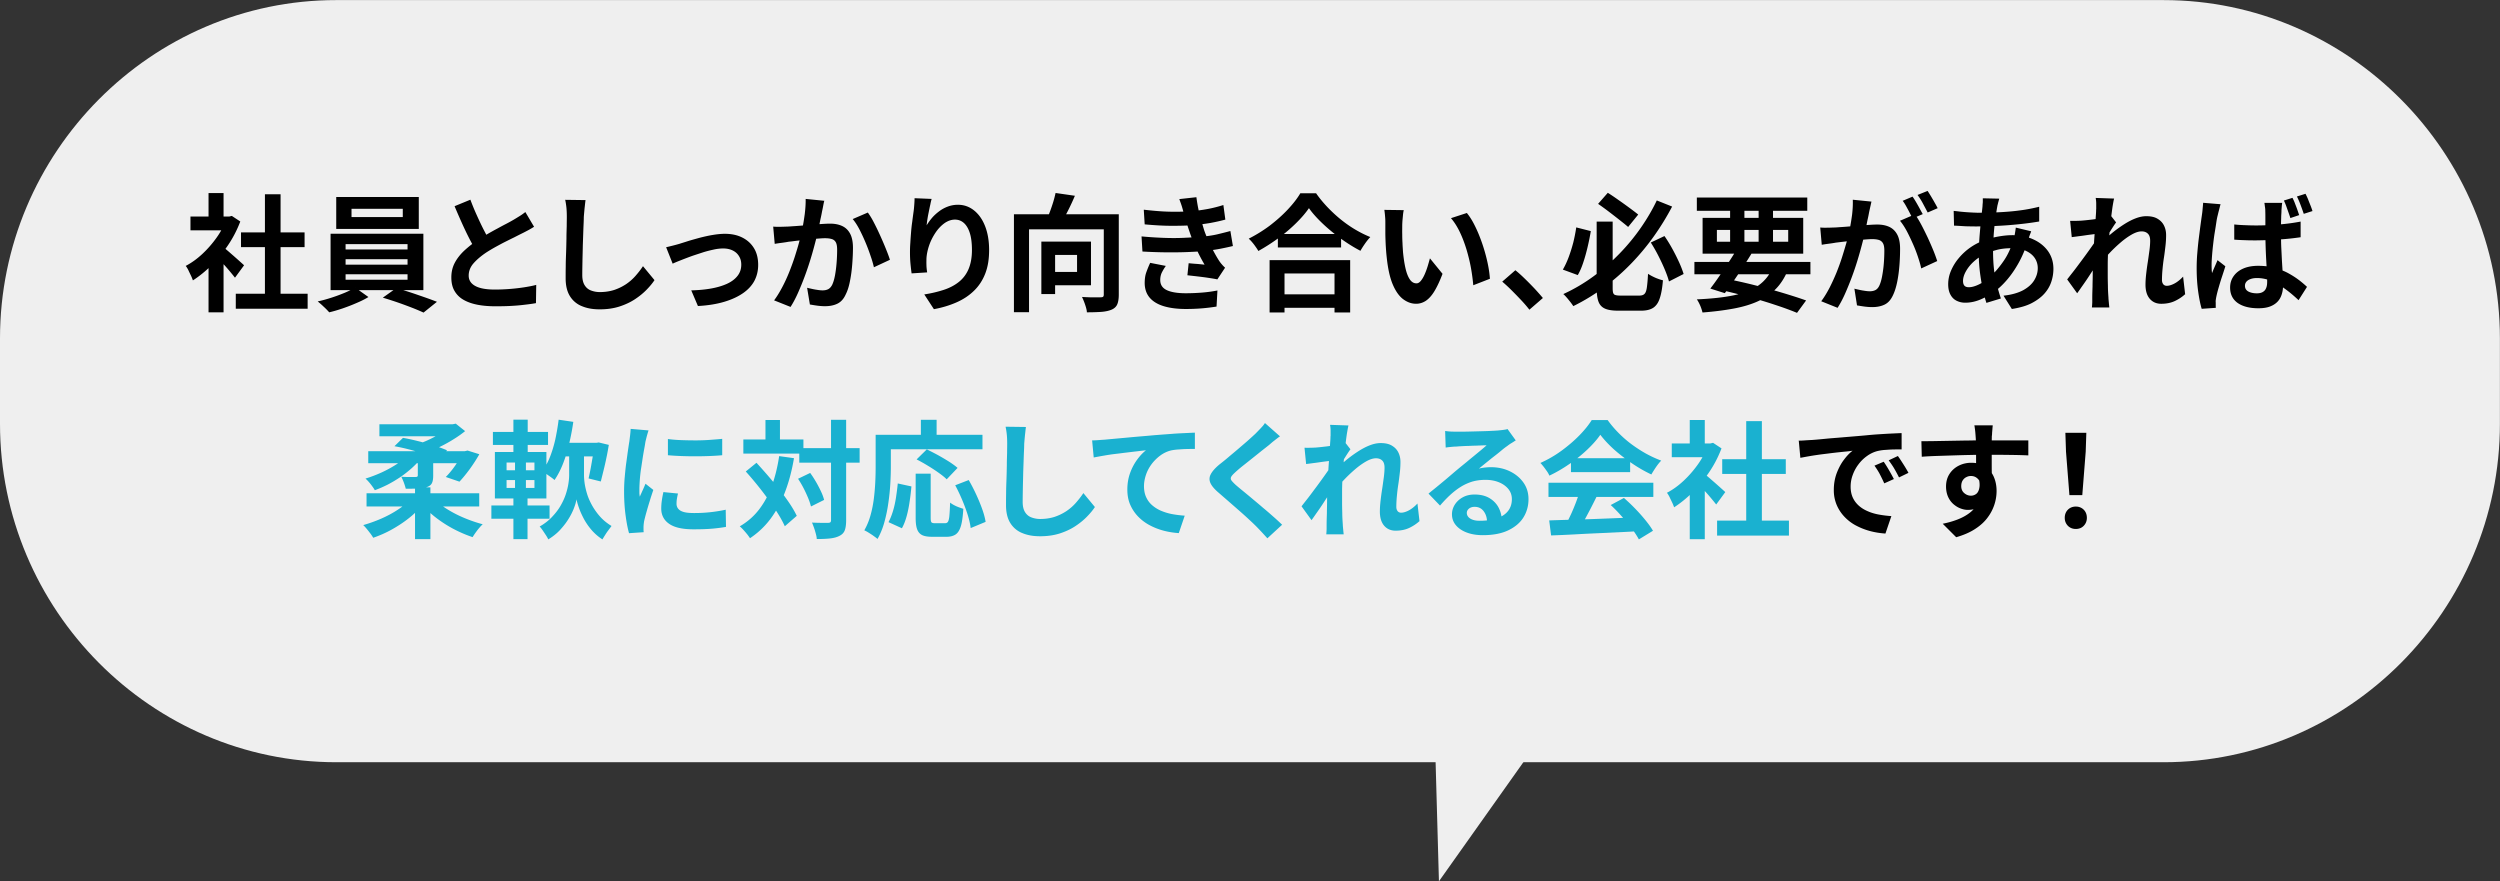 <svg data-name="レイヤー 2" xmlns="http://www.w3.org/2000/svg" viewBox="0 0 278 98"><rect x="0" y="0" width="278" height="98" fill="#333333" stroke="none"/><g data-name="レイヤー 5"><path d="M0 47.12c0 20.7 16.83 37.64 37.4 37.64h203.19c20.57 0 37.4-16.94 37.4-37.64v-9.47c0-20.7-16.83-37.64-37.4-37.64H37.4C16.83 0 0 16.94 0 37.64v9.47z" fill="#efefef"/><path d="M25.17 24.08h.32l.29-.07.94.62c-.35.92-.8 1.8-1.36 2.63-.56.83-1.18 1.59-1.85 2.25s-1.36 1.22-2.06 1.67a4.75 4.75 0 00-.22-.54c-.1-.21-.2-.41-.29-.61-.1-.19-.19-.35-.29-.46.65-.34 1.26-.78 1.85-1.33.59-.55 1.12-1.16 1.59-1.82.47-.66.83-1.34 1.08-2.04v-.3zm-3.99 0h4.59v1.53h-4.59v-1.53zm2.01-2.61h1.67v3.32h-1.67v-3.32zm0 7.43l1.67-2.01v7.84h-1.67V28.9zm1.49-1.52c.13.08.31.22.54.42.23.19.47.41.74.64.26.23.5.44.72.64.21.19.37.33.46.42l-1.01 1.38c-.14-.18-.31-.39-.51-.63s-.41-.49-.64-.74c-.23-.25-.44-.49-.66-.72s-.4-.41-.55-.57l.91-.83zm1.54 5.28h7.99v1.67h-7.99v-1.67zm.58-6.82h7.07v1.64H26.8v-1.64zm2.66-4.24h1.74v11.87h-1.74V21.6zm10.02 10.37l1.49 1.06c-.37.23-.81.45-1.31.66-.5.22-1.02.42-1.54.6-.53.18-1.03.33-1.51.44-.16-.18-.36-.39-.61-.62a9.79 9.79 0 00-.67-.59c.5-.11 1.01-.25 1.53-.42a18.5 18.5 0 001.49-.55c.47-.2.85-.39 1.14-.58zm-2.72-5.98h10.32v6.27H36.76v-6.27zm.63-4.08h9.18v3.55h-9.18v-3.55zm1.04 5.24v.59h6.89v-.59h-6.89zm0 1.67v.61h6.89v-.61h-6.89zm0 1.68v.61h6.89v-.61h-6.89zm.66-7.28v.92h5.7v-.92h-5.7zm3.47 9.89l1.49-1.06c.5.12 1.02.28 1.57.46s1.09.37 1.61.55c.52.18.97.35 1.36.5l-1.49 1.2c-.37-.17-.81-.36-1.33-.56-.52-.2-1.06-.4-1.61-.59-.56-.19-1.09-.36-1.59-.51zm16.81-7.88c-.21.13-.42.26-.65.38-.23.12-.47.25-.74.38-.22.11-.48.24-.79.4-.31.15-.65.32-1.01.5s-.72.38-1.09.58c-.36.2-.71.41-1.02.61-.58.39-1.05.79-1.41 1.2s-.54.87-.54 1.37.24.88.73 1.15c.49.27 1.22.4 2.19.4.49 0 1-.02 1.55-.06s1.09-.1 1.62-.18c.53-.08 1.01-.17 1.42-.28l-.03 2.03c-.39.07-.82.13-1.28.18-.46.06-.96.1-1.5.13s-1.11.04-1.72.04c-.7 0-1.35-.05-1.94-.16s-1.11-.28-1.56-.53c-.44-.24-.79-.57-1.04-.99-.25-.41-.37-.92-.37-1.53s.13-1.15.39-1.64.62-.94 1.07-1.36c.45-.41.95-.81 1.5-1.17.34-.23.69-.44 1.07-.66s.74-.42 1.1-.61c.36-.2.7-.38 1.01-.54.31-.16.57-.31.78-.43.27-.16.51-.31.72-.44.21-.13.4-.27.59-.42l.97 1.64zm-7.06-3.02c.23.62.48 1.22.74 1.79.26.57.51 1.11.77 1.61s.49.95.71 1.34l-1.59.95c-.25-.43-.52-.92-.79-1.45s-.54-1.1-.81-1.7c-.27-.6-.53-1.2-.79-1.82l1.75-.72zm12.8.05c-.04.29-.07.61-.11.95-.03.34-.06.65-.08.93 0 .39-.03.85-.05 1.41l-.06 1.73c-.01.6-.03 1.2-.04 1.78-.01.58-.02 1.09-.02 1.53 0 .47.09.85.26 1.12.17.28.41.48.7.59s.62.18.98.18c.58 0 1.11-.08 1.59-.23.48-.16.91-.37 1.31-.63.39-.26.75-.57 1.06-.92.31-.35.6-.72.85-1.1l1.28 1.55c-.22.34-.52.7-.88 1.07-.37.38-.8.73-1.3 1.06-.5.33-1.08.6-1.73.81-.66.21-1.38.31-2.18.31s-1.43-.12-2-.36a2.74 2.74 0 01-1.32-1.12c-.31-.5-.47-1.16-.47-1.96 0-.39 0-.83.01-1.32 0-.49.02-1.01.04-1.55s.03-1.06.04-1.58c0-.51.02-.98.03-1.39 0-.41.01-.74.01-.99 0-.34-.01-.67-.04-1-.03-.32-.08-.63-.14-.91l2.26.03zm8.98 5.23c.22-.05.46-.11.74-.18.28-.07.53-.14.74-.2.23-.08.55-.17.94-.3.39-.12.83-.24 1.3-.37.47-.12.95-.23 1.43-.31.48-.08.94-.13 1.37-.13.74 0 1.39.14 1.94.42.56.28.99.68 1.3 1.19s.46 1.13.46 1.85c0 .64-.14 1.22-.41 1.75-.28.53-.7.99-1.26 1.38s-1.26.72-2.1.97c-.84.25-1.81.41-2.93.47l-.74-1.74c.8-.02 1.55-.09 2.22-.21s1.27-.3 1.77-.53c.5-.23.89-.53 1.16-.88.28-.36.41-.77.41-1.24 0-.36-.08-.67-.25-.94-.16-.27-.39-.48-.69-.63s-.66-.23-1.07-.23c-.33 0-.69.04-1.09.13s-.82.19-1.24.33-.84.27-1.26.42c-.41.15-.8.3-1.15.44-.36.14-.65.26-.88.37l-.73-1.84zm11.88-2.29c.25.02.5.03.74.02.24 0 .5-.01.76-.02.22 0 .5-.03.84-.05.33-.02.68-.05 1.05-.08l1.12-.09c.37-.03.72-.06 1.04-.08.32-.02.58-.03.79-.03.5 0 .93.08 1.31.25.38.17.68.44.9.84.22.4.33.93.33 1.61 0 .56-.03 1.16-.08 1.81-.05.65-.13 1.27-.25 1.86-.11.59-.27 1.1-.48 1.51-.22.49-.53.83-.92 1.02-.39.19-.85.28-1.38.28-.27 0-.56-.02-.86-.06-.3-.04-.58-.09-.82-.13L89.75 32c.19.05.39.09.61.14.22.05.43.08.63.11s.36.04.48.04c.23 0 .44-.04.62-.13s.32-.25.44-.47c.13-.27.24-.63.32-1.06s.14-.9.18-1.41c.04-.5.06-.99.06-1.45 0-.38-.05-.65-.15-.83-.1-.18-.25-.3-.46-.36-.2-.06-.45-.09-.75-.09-.21 0-.49.02-.86.05-.37.03-.76.07-1.17.11-.41.04-.8.09-1.16.13-.36.05-.64.08-.84.1-.2.04-.45.08-.76.12s-.58.08-.79.12l-.17-1.92zm5.7-2.9c-.05.18-.09.37-.13.59s-.08.41-.12.59c-.04.21-.08.44-.14.7-.06.26-.11.52-.16.78s-.11.51-.16.76c-.09.41-.21.88-.35 1.41-.14.54-.3 1.11-.49 1.73s-.4 1.24-.63 1.86-.48 1.23-.74 1.82c-.26.59-.54 1.12-.84 1.59l-1.83-.73c.33-.44.63-.94.92-1.49.29-.55.55-1.12.78-1.7.23-.58.44-1.16.62-1.72.18-.57.34-1.09.47-1.58s.23-.91.31-1.26c.13-.64.23-1.26.31-1.85.07-.59.11-1.15.1-1.68l2.09.21zm4.83 1.33c.22.3.46.68.69 1.14.24.46.47.94.7 1.45s.44 1 .63 1.47.34.87.44 1.2l-1.78.83c-.09-.4-.22-.84-.39-1.32a21.033 21.033 0 00-1.23-2.91c-.24-.45-.48-.83-.74-1.13l1.67-.72zm7.1-1.51c-.05.17-.1.38-.15.64-.06.25-.11.52-.17.8a14.113 14.113 0 00-.24 1.5c.17-.28.37-.56.6-.83s.5-.51.79-.73.62-.4.97-.53.72-.2 1.12-.2c.66 0 1.24.2 1.77.61.52.41.94.98 1.24 1.74.3.75.46 1.65.46 2.68s-.14 1.87-.43 2.62-.71 1.39-1.25 1.91c-.54.53-1.19.96-1.94 1.29-.75.33-1.59.59-2.52.76l-1.07-1.64c.78-.12 1.49-.29 2.14-.5.65-.21 1.21-.5 1.68-.87s.84-.84 1.09-1.42.39-1.29.39-2.14c0-.72-.07-1.34-.22-1.84s-.37-.89-.65-1.15c-.28-.26-.62-.4-1.02-.4s-.8.14-1.18.41c-.37.27-.71.63-1 1.07s-.53.91-.7 1.42c-.17.51-.27 1-.29 1.47 0 .2-.01.41 0 .65 0 .24.03.52.08.85l-1.73.11c-.04-.27-.08-.61-.12-1.02-.04-.41-.06-.85-.06-1.33 0-.33.01-.68.04-1.06.02-.38.05-.76.08-1.15.03-.39.07-.78.13-1.18.05-.4.1-.77.15-1.13.04-.27.06-.54.08-.81.02-.26.03-.49.03-.68l1.92.08zm9.15 1.71h10.57v1.67h-8.89v9.22h-1.68V23.83zm3.05 3.04h1.53v5.83h-1.53v-5.83zm1.58-5.41l2.15.31c-.24.57-.5 1.13-.78 1.68s-.53 1.01-.75 1.38l-1.63-.35a18.86 18.86 0 00.75-2.02c.11-.36.19-.69.26-1zm-.92 5.41h4.86v4.85h-4.86v-1.48h3.31v-1.89h-3.31v-1.47zm6.27-3.04h1.68v8.94c0 .45-.06.81-.17 1.07s-.32.46-.62.59-.67.21-1.12.25c-.45.03-1 .05-1.64.05 0-.16-.04-.34-.1-.55a7.98 7.98 0 00-.44-1.16c.28.02.56.03.84.04s.53 0 .75 0h.48c.13 0 .22-.02.27-.06.05-.04.08-.12.08-.25v-8.91zm4.22 2.46c.85.08 1.67.13 2.44.16.78.03 1.51.03 2.19 0 .68-.03 1.31-.07 1.87-.11.76-.07 1.41-.16 1.95-.29.54-.13 1.02-.25 1.42-.36l.28 1.67c-.42.1-.88.2-1.39.3s-1.04.17-1.61.24c-.6.06-1.28.1-2.06.13-.77.03-1.58.04-2.44.03-.85-.01-1.7-.04-2.56-.09l-.1-1.67zm.25-2.97c1.03.12 1.98.2 2.84.22s1.67 0 2.41-.05c.65-.06 1.26-.14 1.85-.25.59-.11 1.17-.26 1.74-.44l.22 1.62c-.51.14-1.05.26-1.64.37-.59.1-1.19.18-1.81.24-.72.06-1.55.08-2.49.08-.94 0-1.95-.06-3.03-.16l-.1-1.62zm2.44 6.25c-.17.24-.31.48-.44.73-.12.25-.18.53-.18.84 0 .52.24.89.72 1.12.48.23 1.19.35 2.11.35.66 0 1.29-.03 1.89-.08s1.14-.13 1.64-.23l-.1 1.79c-.49.08-1.03.15-1.64.2-.61.05-1.2.07-1.77.07-.94 0-1.74-.1-2.42-.3-.68-.2-1.21-.51-1.58-.93-.37-.42-.57-.96-.58-1.63 0-.45.05-.86.18-1.22s.27-.71.43-1.05l1.74.34zm2-5.85c-.07-.26-.14-.52-.22-.78-.08-.26-.18-.52-.28-.8l1.9-.21c.06.44.13.88.22 1.31.09.43.19.84.31 1.24s.23.78.34 1.14c.11.32.26.69.44 1.09.18.41.38.82.6 1.23.22.41.43.78.65 1.11.09.13.19.26.29.37.1.12.21.23.34.35l-.86 1.3c-.26-.06-.59-.11-.98-.17-.39-.06-.79-.11-1.21-.16-.42-.05-.8-.09-1.14-.13l.14-1.34c.29.03.61.06.95.08.34.03.61.06.82.08-.37-.63-.69-1.25-.96-1.85-.27-.6-.49-1.16-.67-1.68-.11-.33-.21-.61-.28-.85-.08-.24-.14-.47-.2-.68-.06-.21-.12-.43-.19-.66zm13.92-.58c-.38.56-.87 1.12-1.45 1.69-.58.57-1.23 1.13-1.95 1.65-.72.53-1.46 1-2.23 1.43-.07-.13-.17-.28-.29-.45-.12-.17-.24-.34-.38-.5-.14-.17-.27-.3-.4-.42.81-.41 1.59-.89 2.34-1.45.74-.57 1.41-1.16 2-1.79.59-.63 1.06-1.23 1.4-1.81h1.75c.37.54.8 1.05 1.26 1.54.47.49.96.95 1.48 1.37.52.42 1.06.8 1.62 1.13.56.33 1.12.61 1.67.83-.21.22-.4.46-.59.73a8.9 8.9 0 00-.51.8c-.54-.28-1.09-.61-1.64-.98s-1.08-.77-1.59-1.19c-.51-.42-.98-.85-1.41-1.29s-.8-.87-1.09-1.29zm-4.38 5.79h8.96v5.82h-1.74v-4.34h-5.56v4.34h-1.66v-5.82zm.74 3.8h7.26v1.5h-7.26v-1.5zm.18-6.71h7.03v1.5h-7.03v-1.5zm14-2.66c-.04.17-.07.36-.09.58l-.06.64c-.01.21-.02.38-.02.51 0 .31-.01.63 0 .96 0 .33.01.67.03 1.01.01.34.04.69.06 1.02.07.68.16 1.28.28 1.79.12.52.28.92.48 1.21.2.29.44.43.74.43.16 0 .32-.09.47-.27.15-.18.29-.41.42-.7s.24-.59.34-.91c.1-.32.18-.62.26-.9l1.4 1.72c-.31.82-.62 1.47-.92 1.96-.3.49-.62.83-.95 1.05-.33.21-.68.32-1.07.32-.51 0-.98-.17-1.44-.51-.45-.34-.84-.89-1.16-1.65-.32-.76-.54-1.77-.67-3.03-.05-.43-.08-.89-.11-1.37-.02-.48-.04-.94-.04-1.37v-1.07c0-.2 0-.43-.03-.71-.02-.27-.05-.52-.08-.73l2.16.03zm7.02.33c.26.32.52.71.76 1.17.24.46.47.96.67 1.48.21.53.39 1.07.55 1.62.16.55.29 1.09.39 1.61s.16 1 .19 1.43l-1.85.72c-.05-.57-.13-1.2-.25-1.88s-.29-1.36-.49-2.05c-.21-.69-.45-1.34-.74-1.95-.29-.61-.62-1.14-1-1.58l1.78-.58zm6.95 10.75c-.28-.36-.59-.72-.94-1.09-.35-.37-.7-.73-1.05-1.08s-.7-.67-1.03-.95l1.46-1.27c.34.27.7.6 1.08.97.38.37.75.75 1.1 1.12.35.38.64.71.88 1l-1.5 1.3zm5.22-9.15l1.61.41c-.09.56-.21 1.14-.35 1.74-.14.6-.3 1.18-.48 1.72-.18.55-.38 1.02-.62 1.43l-1.66-.61c.24-.41.46-.88.65-1.39.19-.51.36-1.05.51-1.62.14-.57.25-1.13.33-1.68zm8.95-3l1.7.68a28.66 28.66 0 01-1.97 3.22c-.74 1.05-1.57 2.06-2.49 3.02-.92.96-1.92 1.85-3.01 2.67-1.09.82-2.26 1.54-3.52 2.16-.08-.13-.19-.28-.32-.45-.13-.16-.26-.33-.4-.49-.14-.16-.27-.3-.39-.4 1.2-.55 2.32-1.21 3.38-1.99s2.02-1.63 2.91-2.55c.89-.92 1.68-1.89 2.37-2.89.69-1 1.27-2 1.74-2.99zm-6.69 2.35h1.78v7.4c0 .24.02.43.06.54s.12.2.25.23c.12.04.3.06.55.06h2.12c.24 0 .43-.06.55-.18.13-.12.22-.36.27-.71.05-.35.1-.86.13-1.53.14.09.31.19.51.29s.39.19.6.26c.2.08.39.13.55.17-.07.86-.19 1.53-.36 2.02-.16.49-.41.84-.74 1.05-.33.21-.78.31-1.36.31h-2.48c-.64 0-1.13-.07-1.48-.22-.35-.15-.6-.4-.74-.77s-.21-.88-.21-1.53v-7.4zm.16-1.97l1.08-1.23c.38.24.78.51 1.2.81.42.29.82.58 1.2.86s.71.53.98.75l-1.12 1.38c-.26-.23-.59-.49-.97-.79-.38-.3-.78-.61-1.2-.93-.42-.32-.81-.6-1.17-.85zm5.86 4.3l1.52-.72c.3.43.59.9.87 1.41s.53 1.01.75 1.49c.22.48.39.93.51 1.32l-1.63.83c-.1-.4-.26-.84-.47-1.34-.21-.5-.45-1.01-.72-1.54-.27-.53-.55-1.01-.83-1.45zm4.85 2.16h12.9v1.37h-12.9v-1.37zm.27-7.16h12.28v1.47h-12.28v-1.47zm8.49 7.67l1.63.41c-.36.84-.8 1.54-1.35 2.09s-1.2 1.01-1.97 1.36c-.77.35-1.67.62-2.69.81-1.02.19-2.18.34-3.48.44-.06-.24-.14-.5-.26-.78-.12-.27-.24-.5-.37-.68 1.57-.07 2.92-.21 4.05-.44s2.06-.59 2.79-1.1c.73-.51 1.28-1.22 1.66-2.12zm-7.85-5.41h11.19v3.98h-11.19v-3.98zm3.78 3.53l1.66.44c-.3.49-.62 1-.98 1.54-.35.54-.7 1.05-1.04 1.55s-.66.94-.95 1.31l-1.61-.51c.29-.38.61-.81.95-1.31.35-.5.69-1.01 1.04-1.54.35-.53.66-1.02.93-1.48zm-2.19-2.19v1.31h7.93v-1.31h-7.93zm.24 6.64l.84-1.2c1.09.22 2.17.46 3.26.74 1.09.28 2.12.56 3.08.85.96.29 1.8.56 2.5.81l-1.01 1.38c-.68-.28-1.49-.58-2.41-.88-.92-.31-1.92-.61-2.99-.9-1.07-.29-2.16-.56-3.28-.81zm1.23-9.68h1.59v4.83h-1.59v-4.83zm3.17 0h1.6v4.83h-1.6v-4.83zm6.85 2.77c.25.02.5.03.75.02.25 0 .5-.01.75-.02.23 0 .52-.03.84-.05.33-.02.68-.05 1.05-.08l1.12-.09c.38-.03.72-.06 1.04-.08.32-.02.58-.03.79-.03.51 0 .94.08 1.32.25.37.17.67.44.89.84.22.4.33.93.33 1.61 0 .56-.02 1.16-.07 1.81-.05.65-.13 1.27-.25 1.86-.12.59-.28 1.1-.48 1.51-.23.49-.53.83-.92 1.02-.39.19-.85.28-1.38.28-.26 0-.55-.02-.86-.06s-.58-.09-.83-.13l-.29-1.86c.18.05.38.09.6.14.22.05.43.08.63.11s.36.04.48.04c.23 0 .44-.04.62-.13s.32-.25.43-.47c.13-.27.24-.63.32-1.06s.15-.9.19-1.41.06-.99.06-1.45c0-.38-.05-.65-.16-.83a.786.786 0 00-.46-.36c-.2-.06-.45-.09-.74-.09-.22 0-.51.02-.87.05-.37.03-.76.07-1.17.11-.42.04-.8.09-1.16.13s-.63.08-.83.1c-.21.04-.47.08-.78.12-.31.04-.58.08-.79.12l-.17-1.92zm5.7-2.9c-.04.18-.08.37-.13.59s-.09.41-.13.59c-.04.21-.08.44-.14.7-.06.26-.11.52-.16.78s-.11.51-.16.76c-.09.41-.21.88-.35 1.41-.14.54-.3 1.11-.49 1.73a32.921 32.921 0 01-1.37 3.68c-.26.59-.54 1.12-.84 1.59l-1.82-.73c.33-.44.63-.94.92-1.49.28-.55.54-1.12.78-1.7.23-.58.44-1.15.62-1.72.18-.57.34-1.1.48-1.59.14-.49.24-.91.32-1.26.13-.64.23-1.26.31-1.85.07-.59.1-1.15.08-1.68l2.09.21zm4.83 1.43c.23.31.46.69.7 1.14s.47.92.71 1.42c.23.5.44.98.63 1.44.19.46.33.86.44 1.2l-1.78.82c-.08-.4-.21-.83-.37-1.31-.16-.48-.35-.97-.57-1.46-.22-.49-.44-.96-.68-1.41-.24-.44-.48-.81-.74-1.12l1.67-.72zm-.26-1.96c.12.17.25.37.39.61s.27.47.4.71.24.44.34.62l-1.14.49c-.09-.2-.2-.41-.32-.65s-.25-.47-.38-.71-.26-.44-.39-.61l1.11-.47zm1.67-.64c.12.18.25.39.39.62.14.24.28.47.41.71.14.24.24.43.32.59l-1.11.48c-.15-.29-.33-.62-.53-1s-.41-.69-.6-.95l1.12-.45zm11.52 4.49c-.03.08-.07.2-.13.35-.06.15-.11.31-.16.47-.05.16-.09.29-.12.38-.27.85-.6 1.62-.99 2.32-.39.7-.81 1.31-1.26 1.84s-.89.95-1.33 1.28c-.46.35-.98.65-1.57.91-.59.26-1.18.39-1.78.39-.34 0-.65-.07-.94-.21-.29-.14-.52-.36-.69-.67-.17-.31-.26-.69-.26-1.17 0-.51.1-1.01.31-1.5s.49-.96.86-1.4a6.552 6.552 0 012.85-1.99c.46-.17.96-.31 1.51-.41.55-.1 1.09-.16 1.62-.16.87 0 1.65.16 2.34.48.69.32 1.23.76 1.62 1.31.39.56.59 1.21.59 1.95 0 .5-.08.99-.24 1.46-.16.48-.42.92-.78 1.32s-.84.75-1.42 1.05-1.31.5-2.18.64l-.93-1.48c.9-.1 1.63-.31 2.19-.61.56-.31.97-.68 1.23-1.11.26-.43.39-.88.39-1.34 0-.41-.11-.79-.33-1.12-.22-.33-.55-.6-.98-.8-.43-.2-.97-.3-1.61-.3s-1.21.07-1.71.21-.92.29-1.26.45c-.47.23-.88.51-1.25.85-.37.34-.65.7-.86 1.08-.21.38-.31.73-.31 1.05 0 .23.05.4.15.52s.27.18.49.18c.34 0 .72-.11 1.17-.33.44-.22.87-.53 1.31-.94.51-.47.98-1.04 1.43-1.7.45-.66.82-1.48 1.11-2.46.03-.09.06-.22.08-.37.03-.15.05-.3.08-.46.02-.16.04-.28.05-.37l1.71.41zm-6.05-2.06c.89 0 1.72-.02 2.51-.06.78-.04 1.53-.1 2.26-.2.72-.09 1.45-.23 2.17-.41v1.64c-.47.08-1.01.16-1.59.23-.59.07-1.19.13-1.83.18-.63.05-1.25.08-1.86.11-.61.02-1.18.03-1.71.03-.24 0-.52 0-.82-.01-.3 0-.6-.02-.9-.04s-.55-.03-.76-.04l-.04-1.64c.16.02.39.04.69.08.3.03.62.06.96.08.34.02.65.04.93.04zm2.5-1.57c-.04.13-.07.26-.11.39-.03.13-.06.25-.09.36-.08.44-.16.95-.24 1.52-.07.57-.14 1.16-.18 1.78s-.07 1.22-.07 1.82c0 .73.04 1.41.11 2.03.07.62.18 1.19.32 1.71s.28 1.02.44 1.49l-1.61.49c-.14-.42-.27-.93-.4-1.51s-.23-1.21-.32-1.89c-.08-.67-.13-1.35-.13-2.04 0-.47.02-.94.05-1.42.03-.48.07-.95.11-1.41.04-.47.08-.91.13-1.34s.1-.82.13-1.17c0-.13.02-.28.03-.43v-.42l1.83.04zm10.95 3.9c-.15.02-.34.04-.57.07-.23.03-.48.06-.75.1-.27.04-.54.08-.81.11-.27.04-.52.07-.76.1l-.18-1.81c.21 0 .4.01.58 0 .18 0 .39-.01.64-.02.22-.02.49-.04.81-.08a18.909 18.909 0 001.86-.28c.29-.06.5-.11.66-.17l.56.72c-.08.11-.18.25-.29.42-.11.17-.22.34-.33.52-.11.17-.21.33-.29.46l-.83 2.66a102.49 102.49 0 00-1.24 1.87c-.24.37-.48.72-.72 1.06s-.44.64-.63.89l-1.11-1.54c.18-.23.38-.49.61-.78s.47-.61.72-.95c.25-.33.5-.67.74-1 .24-.33.47-.65.68-.95s.39-.55.53-.77l.03-.37.1-.27zm-.17-2.71v-.63c0-.21-.02-.43-.06-.64l2.05.07c-.06.22-.11.53-.18.94a61.679 61.679 0 00-.35 3.07c-.05.58-.09 1.16-.13 1.73-.03.57-.05 1.11-.05 1.61v1.17c0 .4.01.8.02 1.21 0 .41.03.84.06 1.29 0 .12.02.29.04.52s.04.41.06.57h-1.94c.02-.17.03-.36.04-.57v-.48c0-.46.02-.89.03-1.29 0-.4.02-.81.02-1.26 0-.44.02-.96.04-1.54 0-.22.02-.49.04-.83.02-.33.04-.7.06-1.1.02-.4.05-.81.08-1.22.03-.41.05-.8.08-1.17.02-.36.04-.67.06-.93s.02-.44.02-.53zm9.87 9.45c-.33.3-.71.55-1.14.75-.43.2-.93.3-1.5.3-.52 0-.95-.18-1.27-.55-.32-.37-.48-.89-.48-1.58 0-.38.03-.78.08-1.22.05-.44.11-.88.18-1.32.07-.44.12-.86.18-1.26.05-.4.08-.76.08-1.08 0-.35-.08-.61-.25-.78-.17-.17-.4-.26-.7-.26-.33 0-.69.12-1.1.35-.4.23-.81.52-1.23.88-.42.36-.82.74-1.2 1.14s-.71.79-.99 1.16v-2.18c.15-.19.38-.41.65-.66a13.877 13.877 0 012.05-1.56c.39-.24.78-.44 1.18-.59.4-.15.78-.23 1.16-.23.51 0 .92.09 1.24.28s.56.43.72.75c.16.32.24.67.24 1.07 0 .37-.02.77-.07 1.19-.05.43-.1.86-.17 1.31-.07.44-.12.88-.16 1.31s-.06.83-.06 1.19c0 .19.05.34.14.46.09.12.23.18.39.18.26 0 .55-.09.87-.26.32-.17.64-.43.95-.76l.23 1.99zm3.96-10.02c-.03.09-.07.23-.11.4s-.09.34-.13.5c-.04.17-.07.29-.09.37-.05.19-.1.45-.15.79s-.11.72-.18 1.14c-.07.42-.12.85-.17 1.28s-.09.85-.12 1.24c-.03.4-.05.73-.05 1.02 0 .13 0 .28.01.45 0 .17.02.32.04.47.07-.17.13-.33.2-.49l.21-.48c.07-.16.14-.32.2-.47l.87.68c-.12.39-.25.79-.39 1.21-.14.42-.26.83-.37 1.21s-.19.7-.24.95c-.02.09-.04.21-.06.34-.02.13-.02.24-.01.31v.28c0 .11 0 .21.01.32l-1.57.11c-.15-.49-.28-1.13-.39-1.91-.11-.78-.17-1.65-.17-2.6 0-.54.02-1.09.07-1.67s.1-1.13.17-1.67.13-1.03.19-1.48c.06-.44.11-.8.15-1.07.03-.2.06-.42.08-.68s.05-.49.06-.71l1.94.16zm6.85-.14c-.02.13-.04.28-.05.44-.01.16-.03.32-.03.47 0 .15-.02.36-.03.61 0 .26-.02.55-.02.86v.98c0 .65.01 1.25.04 1.81s.05 1.07.08 1.55.06.91.08 1.31c.02.4.03.77.03 1.11 0 .37-.05.71-.15 1.02-.1.32-.25.59-.47.82-.22.23-.5.41-.85.54-.35.13-.78.19-1.28.19-.97 0-1.74-.2-2.3-.59-.56-.4-.84-.97-.84-1.71 0-.48.13-.9.39-1.27s.62-.65 1.08-.85c.46-.2 1.01-.3 1.65-.3s1.27.07 1.81.22 1.04.34 1.48.57c.44.24.84.49 1.2.76s.67.54.94.79l-.94 1.48c-.54-.51-1.07-.95-1.58-1.31-.51-.37-1.01-.65-1.51-.85-.5-.2-1.01-.3-1.54-.3-.39 0-.71.08-.96.23-.25.16-.37.37-.37.63 0 .29.13.5.38.64.25.13.56.2.93.2.29 0 .52-.05.69-.16.17-.1.29-.25.36-.44.08-.19.11-.42.11-.69 0-.24 0-.57-.03-.97-.02-.4-.04-.84-.07-1.33a61.366 61.366 0 01-.1-3.09v-1.47c0-.44 0-.77-.01-.98 0-.11 0-.26-.03-.44s-.04-.35-.07-.49h2.01zm-5.34 2.39c.4.04.81.07 1.21.08.41.02.82.03 1.24.03.86 0 1.72-.04 2.57-.11.85-.07 1.64-.18 2.37-.32v1.74c-.74.11-1.54.2-2.39.25-.85.06-1.7.09-2.55.1-.41 0-.82 0-1.22-.02-.4-.01-.81-.03-1.22-.06v-1.68zm6.49-2.95c.09.18.19.38.27.61.09.23.18.46.26.69.08.23.15.44.21.61l-.98.33c-.06-.21-.14-.42-.22-.65s-.16-.45-.24-.68c-.08-.23-.17-.43-.26-.62l.95-.3zm1.45-.45c.09.18.19.38.28.61.09.23.18.46.27.68.09.23.16.43.22.62l-.97.31c-.1-.3-.22-.63-.35-.98-.13-.35-.27-.67-.41-.95l.95-.3z"/><path d="M45.64 55.5l1.36.61a9.4 9.4 0 01-1.52 1.5c-.59.47-1.23.89-1.91 1.27-.68.38-1.37.68-2.07.92-.08-.14-.18-.3-.31-.47-.13-.17-.27-.35-.41-.52-.14-.17-.27-.31-.39-.42.67-.19 1.34-.43 2.01-.72.66-.29 1.28-.62 1.85-1 .57-.37 1.03-.76 1.4-1.17zm-.19-5.04l1.32.57c-.3.37-.64.72-1.03 1.07-.39.34-.8.67-1.25.97s-.9.57-1.38.82c-.48.24-.95.45-1.43.62-.11-.2-.27-.42-.47-.68-.2-.25-.39-.46-.57-.61.61-.19 1.22-.42 1.83-.7s1.18-.6 1.71-.95c.52-.36.95-.73 1.28-1.1zm-4.69 4.39h12.53v1.47H40.76v-1.47zm.19-4.68h11.09v1.34H40.95v-1.34zm1.24-2.99h8.42v1.33h-8.42v-1.33zm1.67 2.44l.95-.93c.54.09 1.11.22 1.71.37s1.18.32 1.74.49c.56.17 1.04.35 1.45.52l-.95 1.02c-.38-.18-.85-.36-1.4-.55-.55-.19-1.13-.36-1.74-.53-.61-.16-1.19-.29-1.75-.39zm2.61 1.32h1.7v1.96c0 .37-.05.65-.15.84-.1.19-.29.34-.58.43-.28.09-.61.15-1 .16-.38.01-.82.02-1.32.02-.05-.21-.12-.43-.21-.68-.09-.24-.19-.46-.28-.65.2 0 .4.02.62.02h.93c.1 0 .18-.01.22-.04.04-.03.06-.08.06-.17v-1.89zm-.32 3.25h1.71v5.76h-1.71v-5.76zm3.76-7.01h.42l.35-.07 1.04.83c-.37.3-.79.6-1.26.89-.46.29-.94.56-1.45.81-.5.25-1.02.46-1.55.65-.09-.14-.23-.31-.39-.5-.17-.19-.31-.35-.43-.46a12.38 12.38 0 002.44-1.2c.35-.23.63-.45.84-.66v-.3zm-1.54 8.36c.37.4.85.77 1.42 1.12.57.35 1.19.67 1.87.95.67.28 1.35.51 2.02.69-.12.1-.25.24-.4.42-.15.17-.28.35-.41.53s-.23.34-.32.48c-.68-.23-1.37-.52-2.06-.88s-1.33-.77-1.94-1.23c-.6-.46-1.13-.94-1.57-1.45l1.38-.64zm3.04-5.37h.29l.29-.07 1.31.41c-.32.57-.68 1.12-1.07 1.66-.4.54-.78 1.01-1.14 1.39l-1.52-.52c.22-.22.44-.47.67-.76.23-.29.45-.6.65-.93.21-.33.38-.63.52-.93v-.25zm3.23 6.04h6.47v1.47h-6.47v-1.47zm.17-8.18h6.13v1.45h-6.13v-1.45zm.22 2.23h5.73v5.17h-5.73v-5.17zm1.3 1.17v.86h3.1v-.86h-3.1zm0 1.95v.88h3.1v-.88h-3.1zm.76-6.71h1.59v4.18h-1.59v-4.18zm.18 4.17h1.21v3.93h.18v5.18h-1.57v-5.18h.18v-3.93zm6.86-.88h.81v2.9c0 .27.03.59.08.95.06.36.15.75.28 1.17.13.41.32.83.56 1.26.24.42.53.83.88 1.22s.77.73 1.26 1.03c-.09.13-.21.28-.34.46-.13.17-.26.36-.37.54-.12.19-.22.35-.3.49-.44-.28-.83-.62-1.17-1-.34-.39-.62-.79-.86-1.22-.23-.43-.42-.84-.56-1.23s-.24-.73-.29-1.01c-.05.29-.15.63-.3 1.02s-.36.8-.62 1.21c-.26.42-.58.82-.94 1.21-.37.39-.79.72-1.28 1.02-.06-.12-.14-.28-.26-.46l-.36-.54c-.12-.17-.23-.32-.34-.43.52-.3.98-.65 1.35-1.04s.7-.8.95-1.23c.25-.43.45-.85.59-1.27.14-.42.24-.81.3-1.19.06-.37.09-.69.09-.97v-2.9h.83zm-2.01-3.29l1.63.24c-.12.85-.28 1.67-.47 2.47-.19.8-.42 1.54-.69 2.22-.27.68-.58 1.27-.93 1.78-.09-.09-.23-.2-.4-.32s-.35-.24-.52-.37a8.58 8.58 0 00-.46-.3c.34-.43.63-.95.87-1.56.24-.61.44-1.26.6-1.97.15-.71.28-1.44.37-2.19zm.16 2.57h4.14v1.51h-4.14v-1.51zm3.82 0h.23l.25-.04 1.12.27c-.08.47-.16.95-.27 1.45-.1.49-.21.97-.32 1.41-.11.45-.21.85-.3 1.21l-1.36-.34c.07-.31.15-.68.23-1.1s.15-.86.23-1.32c.07-.46.13-.89.19-1.29v-.24zm6.02-1.37c-.04.09-.08.23-.13.4s-.09.33-.13.49-.07.28-.09.37c-.03.2-.07.45-.13.77s-.12.67-.18 1.06l-.18 1.19a18.178 18.178 0 00-.18 2.16v.45c0 .17.02.33.05.47.06-.16.14-.32.21-.48.07-.16.15-.32.22-.49.07-.16.14-.32.2-.47l.87.69c-.13.39-.27.8-.4 1.24-.14.44-.26.86-.37 1.25-.11.39-.19.71-.25.97-.02.1-.03.22-.05.35-.01.13-.02.24-.02.31v.28c0 .11.01.21.02.3l-1.63.11c-.14-.49-.27-1.14-.38-1.96-.11-.81-.17-1.7-.17-2.66 0-.53.02-1.06.07-1.61s.1-1.07.17-1.58c.07-.5.13-.96.19-1.38.06-.41.11-.76.16-1.03.02-.2.05-.42.08-.67.03-.25.05-.49.06-.71l1.97.17zm3.28 6.98c-.06.24-.1.44-.13.63-.03.18-.04.37-.04.56 0 .15.04.29.11.42a.9.9 0 00.34.33c.15.09.36.16.6.2.25.04.55.06.9.06a16.358 16.358 0 003.52-.37l.03 1.91c-.45.08-.97.15-1.55.2-.58.05-1.27.07-2.07.07-1.21 0-2.11-.2-2.7-.61-.59-.41-.88-.98-.88-1.7 0-.27.02-.56.06-.85.04-.3.1-.62.18-.98l1.61.16zm-1.12-6.03c.43.06.91.1 1.45.12.54.02 1.09.03 1.64.03.56 0 1.09-.02 1.61-.06s.96-.07 1.33-.11v1.82c-.43.04-.9.07-1.42.09s-1.04.03-1.59.03-1.07-.01-1.59-.03-1-.05-1.44-.09v-1.81zm12.37 1.9l1.64.23c-.23 1.37-.56 2.61-.98 3.72s-.95 2.1-1.59 2.97-1.41 1.6-2.32 2.21c-.07-.11-.17-.25-.3-.42-.14-.17-.28-.34-.43-.5-.15-.17-.29-.3-.41-.4.86-.5 1.58-1.13 2.16-1.89.58-.76 1.05-1.63 1.41-2.62.36-.99.63-2.09.81-3.29zm-3.99-1.85h6.68v1.57h-6.68v-1.57zm.27 3.56l1.19-.97c.41.45.84.93 1.28 1.44.44.51.87 1.03 1.28 1.55.42.53.79 1.04 1.12 1.53.33.49.59.95.8 1.38l-1.33 1.16c-.19-.42-.44-.89-.76-1.4-.32-.51-.68-1.04-1.07-1.58a38.567 38.567 0 00-2.51-3.11zm2.19-5.73h1.61v3.14h-1.61V46.7zm3.62 6.54l1.35-.65c.23.31.44.64.65 1 .21.36.39.71.55 1.05.16.34.28.66.35.95l-1.46.73c-.07-.27-.17-.59-.32-.95s-.32-.73-.51-1.1c-.2-.38-.4-.72-.62-1.05zm.14-3.41h6.71v1.62h-6.71v-1.62zm3.54-3.15h1.67v11.16c0 .48-.05.85-.15 1.12s-.29.47-.56.61c-.27.15-.62.25-1.04.3-.42.05-.93.07-1.52.07 0-.17-.04-.36-.1-.58-.06-.22-.12-.44-.2-.66-.08-.22-.15-.42-.23-.59.39.02.76.03 1.09.03h.69c.12 0 .21-.02.26-.06s.08-.12.08-.25V46.67zm4.95 1.67h1.69v3.56c0 .57-.02 1.21-.06 1.9s-.11 1.4-.22 2.13c-.1.73-.25 1.44-.44 2.13s-.45 1.31-.76 1.86c-.1-.09-.25-.2-.43-.33s-.37-.25-.56-.37c-.19-.12-.35-.2-.48-.26.29-.51.52-1.06.69-1.67.17-.6.29-1.22.37-1.85.08-.63.13-1.25.16-1.86.03-.61.04-1.17.04-1.69v-3.56zm.79 0h11.09v1.61H98.16v-1.61zm1.67 5.41l1.52.33c-.05.54-.11 1.09-.2 1.67-.08.57-.19 1.12-.33 1.63-.14.51-.31.96-.53 1.35l-1.49-.68c.2-.37.36-.78.5-1.24.14-.46.25-.96.33-1.48.08-.53.15-1.05.2-1.57zm1.99-1.09h1.67v4.92c0 .26.03.43.09.49.06.07.19.1.37.1h1.14c.14 0 .25-.05.32-.16s.13-.33.16-.66.06-.82.08-1.47c.12.09.27.19.44.28.17.09.35.17.54.24s.35.12.49.17c-.05.8-.13 1.43-.26 1.88-.13.45-.32.77-.57.95-.25.18-.6.28-1.05.28h-1.56c-.5 0-.88-.06-1.14-.19s-.45-.35-.56-.66c-.11-.31-.16-.72-.16-1.24v-4.93zm.1-1.58l1.14-1.12c.37.18.78.39 1.21.62.43.24.84.48 1.24.73.39.25.72.49.97.71l-1.21 1.27c-.22-.23-.53-.47-.91-.74s-.78-.53-1.21-.79c-.43-.26-.84-.49-1.23-.69zm.48-4.41h1.75v2.59h-1.75v-2.59zm3.82 7.28l1.5-.58c.28.48.55 1 .81 1.56s.49 1.11.68 1.64c.19.53.32 1.01.39 1.45l-1.66.69c-.05-.42-.16-.91-.33-1.46s-.38-1.11-.62-1.68c-.24-.57-.5-1.11-.77-1.62zm7.86-6.47c-.04.29-.07.61-.11.95-.03.34-.06.65-.08.93 0 .39-.03.85-.05 1.41l-.06 1.73c-.01.6-.03 1.2-.04 1.78-.01.58-.02 1.09-.02 1.53 0 .47.09.85.26 1.12.17.28.41.48.7.59s.62.18.98.18c.58 0 1.11-.08 1.59-.23.48-.16.91-.37 1.31-.63.39-.26.75-.57 1.06-.92.31-.35.6-.72.85-1.1l1.28 1.55c-.22.34-.52.7-.88 1.07-.37.38-.8.73-1.3 1.06-.5.33-1.08.6-1.73.81-.66.21-1.38.31-2.18.31s-1.43-.12-2-.36a2.74 2.74 0 01-1.32-1.12c-.31-.5-.47-1.16-.47-1.96 0-.39 0-.83.01-1.32 0-.49.02-1.01.04-1.55s.03-1.06.04-1.58c0-.51.02-.98.03-1.39 0-.41.01-.74.01-.99 0-.34-.01-.67-.04-1-.03-.32-.08-.63-.14-.91l2.26.03zm7.38 1.48c.28 0 .55-.02.8-.04s.45-.03.59-.04c.29-.03.65-.06 1.07-.1.42-.04.9-.08 1.42-.13.53-.05 1.09-.1 1.69-.15.6-.05 1.22-.11 1.87-.16.49-.04.97-.07 1.46-.11s.95-.06 1.38-.08.81-.04 1.13-.05v1.81c-.24 0-.53 0-.86.01-.33 0-.65.03-.98.05-.32.02-.61.06-.86.12-.42.11-.81.3-1.17.57-.36.27-.68.59-.95.95-.27.37-.48.76-.62 1.18s-.22.84-.22 1.26c0 .46.08.87.24 1.22.16.35.38.65.67.9.29.25.62.46 1 .62.38.16.8.29 1.24.37s.91.14 1.38.17l-.66 1.94c-.59-.04-1.16-.13-1.72-.28s-1.08-.36-1.56-.62-.91-.59-1.27-.97-.65-.82-.86-1.31c-.21-.49-.31-1.05-.31-1.66 0-.69.11-1.31.32-1.88s.48-1.06.8-1.49.64-.76.95-1c-.26.03-.58.06-.95.11-.37.04-.77.09-1.19.14s-.86.11-1.3.16-.86.12-1.27.19c-.41.07-.77.14-1.1.2l-.18-1.94zm20.88-.46c-.23.16-.44.33-.66.5-.22.17-.4.33-.56.47l-.84.66c-.32.26-.66.53-1.01.81s-.69.55-1.02.81c-.33.26-.61.5-.84.71-.24.22-.41.39-.49.53s-.08.27 0 .4c.09.13.26.31.51.54.21.18.47.4.79.66.32.26.67.55 1.05.87.38.32.77.64 1.16.98.4.33.78.66 1.15.99.37.32.7.63.99.91l-1.64 1.51c-.39-.44-.8-.88-1.22-1.31-.22-.22-.49-.48-.84-.8-.34-.32-.71-.65-1.11-1l-1.19-1.04c-.39-.34-.75-.65-1.07-.93-.47-.4-.77-.76-.91-1.09-.14-.33-.12-.66.06-.98.17-.32.49-.68.96-1.07.28-.22.6-.47.95-.77s.72-.6 1.09-.92c.37-.32.73-.62 1.07-.92s.62-.56.86-.78c.21-.21.41-.42.62-.64.21-.22.36-.4.46-.57l1.64 1.45zm5.79 2.71c-.15.02-.34.04-.57.07-.23.03-.48.06-.75.1-.27.04-.54.08-.81.11-.27.04-.52.07-.76.1l-.18-1.81c.21 0 .4.01.58 0 .18 0 .39-.01.64-.02.22-.02.49-.04.81-.08a18.909 18.909 0 001.86-.28c.29-.06.5-.11.66-.17l.56.72c-.08.11-.18.25-.29.42-.11.17-.22.34-.33.52-.11.17-.21.33-.29.46l-.83 2.66a102.49 102.49 0 00-1.24 1.87c-.24.37-.48.72-.72 1.06s-.44.64-.63.89l-1.11-1.54c.18-.23.38-.49.61-.78s.47-.61.72-.95c.25-.33.5-.67.74-1 .24-.33.47-.65.68-.95s.39-.55.53-.77l.03-.37.1-.27zm-.17-2.71v-.63c0-.21-.02-.43-.06-.64l2.05.07c-.06.22-.11.53-.18.94a61.679 61.679 0 00-.35 3.07c-.05.58-.09 1.16-.13 1.73-.03.57-.05 1.11-.05 1.61v1.17c0 .4.01.8.02 1.21 0 .41.03.84.06 1.29 0 .12.02.29.04.52s.04.41.06.57h-1.94c.02-.17.03-.36.04-.57v-.48c0-.46.02-.89.03-1.29 0-.4.02-.81.02-1.26 0-.44.02-.96.04-1.54 0-.22.02-.49.04-.83.02-.33.04-.7.06-1.1.02-.4.05-.81.08-1.22.03-.41.05-.8.08-1.17.02-.36.04-.67.06-.93s.02-.44.02-.53zm9.87 9.45c-.33.3-.71.55-1.14.75-.43.2-.93.3-1.5.3-.52 0-.95-.18-1.27-.55-.32-.37-.48-.89-.48-1.58 0-.38.03-.78.08-1.22.05-.44.11-.88.18-1.32.07-.44.12-.86.18-1.26.05-.4.08-.76.08-1.08 0-.35-.08-.61-.25-.78-.17-.17-.4-.26-.7-.26-.33 0-.69.12-1.1.35-.4.23-.81.52-1.23.88-.42.36-.82.74-1.2 1.14s-.71.79-.99 1.16v-2.18c.15-.19.38-.41.65-.66a13.877 13.877 0 012.05-1.56c.39-.24.78-.44 1.18-.59.4-.15.78-.23 1.16-.23.51 0 .92.09 1.24.28s.56.43.72.75c.16.32.24.67.24 1.07 0 .37-.02.77-.07 1.19-.05.43-.1.86-.17 1.31-.07.44-.12.88-.16 1.31s-.06.83-.06 1.19c0 .19.05.34.14.46.09.12.23.18.39.18.26 0 .55-.09.87-.26.32-.17.64-.43.95-.76l.23 1.99zm2.91-10.03c.2.03.41.05.63.06s.44.01.65.01h.67c.3 0 .64-.01 1.02-.02l1.13-.03c.37-.01.71-.02 1.02-.04.3-.01.54-.03.71-.04.29-.03.52-.05.69-.08.17-.02.29-.05.38-.08l.91 1.26c-.16.1-.32.21-.49.31-.17.1-.33.22-.49.34-.19.13-.41.3-.67.52s-.54.44-.84.67-.58.47-.86.69c-.28.23-.53.43-.75.61.23-.06.46-.1.67-.12.21-.02.43-.04.66-.04.8 0 1.51.16 2.14.47.63.31 1.13.73 1.5 1.26.37.53.55 1.14.55 1.83 0 .74-.19 1.42-.56 2.02-.37.6-.94 1.08-1.69 1.44-.75.36-1.7.54-2.83.54-.65 0-1.23-.09-1.75-.28-.52-.19-.93-.46-1.23-.81s-.45-.76-.45-1.23c0-.39.11-.75.32-1.08.21-.33.51-.61.88-.81.38-.21.82-.31 1.31-.31.65 0 1.19.13 1.64.39.44.26.79.61 1.02 1.04s.36.91.37 1.43l-1.64.23c0-.52-.14-.93-.39-1.25-.25-.32-.58-.47-.99-.47-.26 0-.47.07-.63.2-.16.14-.24.29-.24.47 0 .26.13.48.39.64.26.16.6.24 1.03.24.8 0 1.46-.1 1.99-.29.53-.19.93-.47 1.2-.83.27-.36.4-.79.4-1.29 0-.42-.13-.8-.39-1.12-.26-.32-.61-.57-1.05-.75-.44-.18-.94-.27-1.49-.27s-1.04.07-1.49.2a5.4 5.4 0 00-1.27.58c-.4.25-.79.55-1.17.9s-.76.75-1.13 1.18l-1.28-1.33c.25-.21.54-.44.86-.7s.64-.53.98-.81c.33-.28.65-.55.94-.8.29-.25.55-.46.75-.63.2-.16.43-.35.69-.56.26-.22.53-.44.81-.67.28-.23.55-.45.8-.66s.46-.39.63-.54c-.14 0-.32 0-.55.01l-.74.03c-.27 0-.53.02-.8.03-.27 0-.51.02-.74.03-.23.01-.42.03-.57.04-.19 0-.38.02-.59.04-.21.02-.39.04-.56.07l-.06-1.84zm17.22.41c-.37.54-.86 1.09-1.45 1.65s-1.24 1.09-1.97 1.59c-.72.5-1.47.94-2.25 1.31-.06-.14-.14-.3-.26-.47-.12-.17-.24-.34-.37-.51-.13-.16-.25-.31-.37-.43.8-.36 1.58-.8 2.32-1.34s1.4-1.1 1.99-1.7c.59-.6 1.05-1.17 1.4-1.73h1.77c.37.52.79 1.01 1.25 1.47.46.46.94.88 1.46 1.26s1.05.72 1.59 1.02c.55.3 1.1.55 1.66.76-.21.21-.4.45-.59.73-.19.28-.36.55-.51.81-.7-.33-1.41-.73-2.13-1.22s-1.39-1-2.01-1.55c-.62-.56-1.13-1.11-1.54-1.65zm-5.77 5.34h11.66v1.58h-11.66v-1.58zm.07 4.19c.83-.03 1.8-.06 2.9-.09 1.1-.03 2.25-.07 3.47-.12 1.21-.05 2.41-.09 3.59-.14l-.06 1.55c-1.14.07-2.3.12-3.47.18-1.17.05-2.29.1-3.35.16s-2.01.1-2.86.13l-.21-1.67zm3.36-3.16l1.92.52c-.22.44-.44.89-.68 1.35-.24.46-.47.89-.7 1.31-.23.41-.45.78-.65 1.1l-1.47-.49c.19-.35.38-.74.59-1.18.21-.44.39-.88.57-1.34s.32-.88.43-1.26zm-.93-3.76h6.58v1.55h-6.58v-1.55zm4.42 5.21l1.47-.79c.42.37.84.76 1.25 1.19.41.42.79.85 1.14 1.28.35.43.63.82.84 1.18l-1.57.96c-.19-.36-.45-.76-.79-1.21-.34-.45-.72-.9-1.12-1.36-.41-.46-.81-.88-1.21-1.24zm10.77-6.85h.32l.29-.07.94.62c-.35.92-.8 1.8-1.36 2.63-.56.83-1.18 1.59-1.85 2.25s-1.36 1.22-2.06 1.67a4.75 4.75 0 00-.22-.54c-.1-.21-.2-.41-.29-.61-.1-.19-.19-.35-.29-.46.65-.34 1.26-.78 1.85-1.33.59-.55 1.12-1.16 1.59-1.82.47-.66.83-1.34 1.08-2.04v-.3zm-3.98 0h4.59v1.53h-4.59v-1.53zm2-2.61h1.67v3.32h-1.67V46.7zm0 7.43l1.67-2.01v7.84h-1.67v-5.83zm1.49-1.53c.13.08.31.22.54.42.23.19.47.41.74.64.26.23.5.44.72.64.21.19.37.33.46.42l-1.01 1.38c-.14-.18-.31-.39-.51-.63s-.41-.49-.64-.74c-.23-.25-.44-.49-.66-.72s-.4-.41-.55-.57l.91-.83zm1.55 5.29h7.99v1.67h-7.99v-1.67zm.57-6.83h7.07v1.64h-7.07v-1.64zm2.67-4.23h1.74V58.7h-1.74V46.83z" fill="#1ab1d0"/><path d="M200.05 49c.28 0 .55-.02.8-.04.25-.01.44-.03.58-.03.29-.02.65-.05 1.07-.09s.9-.09 1.43-.13 1.09-.09 1.69-.14c.6-.05 1.22-.1 1.87-.16.49-.05.97-.09 1.45-.12s.94-.06 1.38-.08c.43-.02.82-.04 1.14-.05v1.81c-.24 0-.53 0-.86.01-.33 0-.65.03-.98.05-.32.02-.61.07-.86.13-.42.11-.81.3-1.18.57-.37.27-.68.58-.95.95-.27.36-.47.75-.62 1.17-.15.42-.22.84-.22 1.26 0 .46.08.87.24 1.22.16.35.39.65.67.9s.62.46 1 .62c.38.17.8.29 1.24.37s.91.14 1.38.17l-.66 1.94c-.59-.04-1.16-.13-1.72-.28-.56-.15-1.08-.36-1.57-.62s-.91-.59-1.27-.97-.65-.82-.86-1.31a4.2 4.2 0 01-.32-1.66c0-.68.11-1.3.32-1.87.22-.57.48-1.07.81-1.5.32-.43.64-.76.96-1-.26.04-.58.08-.95.11-.37.04-.77.08-1.19.13s-.86.11-1.3.16c-.44.06-.86.12-1.27.19-.41.07-.77.14-1.1.2l-.18-1.94zm9.42 2.35c.12.17.25.37.39.6.14.23.27.46.4.69.13.23.24.44.34.63l-1.07.48c-.18-.4-.35-.74-.51-1.05-.16-.3-.36-.61-.58-.92l1.04-.44zm1.57-.65c.12.17.26.37.4.59s.29.45.43.68.26.44.35.61l-1.05.51c-.19-.38-.37-.71-.54-1-.17-.29-.38-.59-.61-.9l1.02-.48zm2.62-1.64c.41 0 .88 0 1.4-.01l1.64-.03 1.69-.03c.55 0 1.07-.02 1.56-.02h5.6v1.67c-.45-.02-1.03-.04-1.75-.05-.72-.01-1.6-.02-2.64-.02-.64 0-1.28 0-1.94.02-.66.01-1.31.03-1.95.05l-1.87.06c-.6.02-1.17.05-1.7.09l-.04-1.71zm7.6 4.18c0 .77-.09 1.41-.27 1.92-.18.51-.46.89-.82 1.15s-.82.39-1.36.39c-.26 0-.54-.06-.82-.17-.29-.11-.55-.28-.79-.49-.24-.22-.44-.49-.58-.81-.14-.32-.22-.7-.22-1.13 0-.54.13-1 .38-1.39.25-.39.59-.7 1.02-.92s.9-.33 1.41-.33c.62 0 1.13.14 1.55.42s.73.65.94 1.12c.21.47.32 1 .32 1.6a4.91 4.91 0 01-.96 2.9c-.34.48-.8.91-1.38 1.29-.58.39-1.29.7-2.15.95l-1.5-1.5c.6-.12 1.16-.28 1.67-.48.51-.2.97-.45 1.35-.75.39-.3.69-.67.91-1.12.22-.44.33-.97.33-1.6 0-.45-.11-.79-.33-1.02-.22-.23-.48-.34-.79-.34-.18 0-.35.04-.52.13-.17.08-.3.21-.41.38-.1.17-.15.38-.15.62 0 .32.11.58.33.77.22.19.47.29.75.29.22 0 .42-.07.6-.21.17-.14.29-.38.34-.71.06-.33 0-.77-.14-1.33l1.31.35zm.33-5.93c0 .08-.02.2-.03.36-.01.16-.03.33-.04.49 0 .17-.02.28-.03.36 0 .19-.01.44-.01.76v2.22c0 .39 0 .76.01 1.1s0 .63 0 .85l-1.75-.59v-2.74c0-.35-.01-.66-.02-.95 0-.28-.02-.49-.03-.64-.02-.29-.04-.55-.07-.77-.03-.22-.05-.37-.07-.46h2.03zm9.24 11.51c-.36 0-.65-.12-.88-.35-.23-.24-.35-.53-.35-.89s.12-.67.35-.9.53-.35.88-.35.65.12.88.35.35.54.35.9-.12.65-.35.89c-.23.24-.53.35-.88.35zm-.71-3.76l-.38-4.83-.07-2.1H232l-.07 2.1-.38 4.83h-1.43z"/><path fill="#efefef" d="M171.8 81.37L160.01 98l-.41-14.64"/></g></svg>